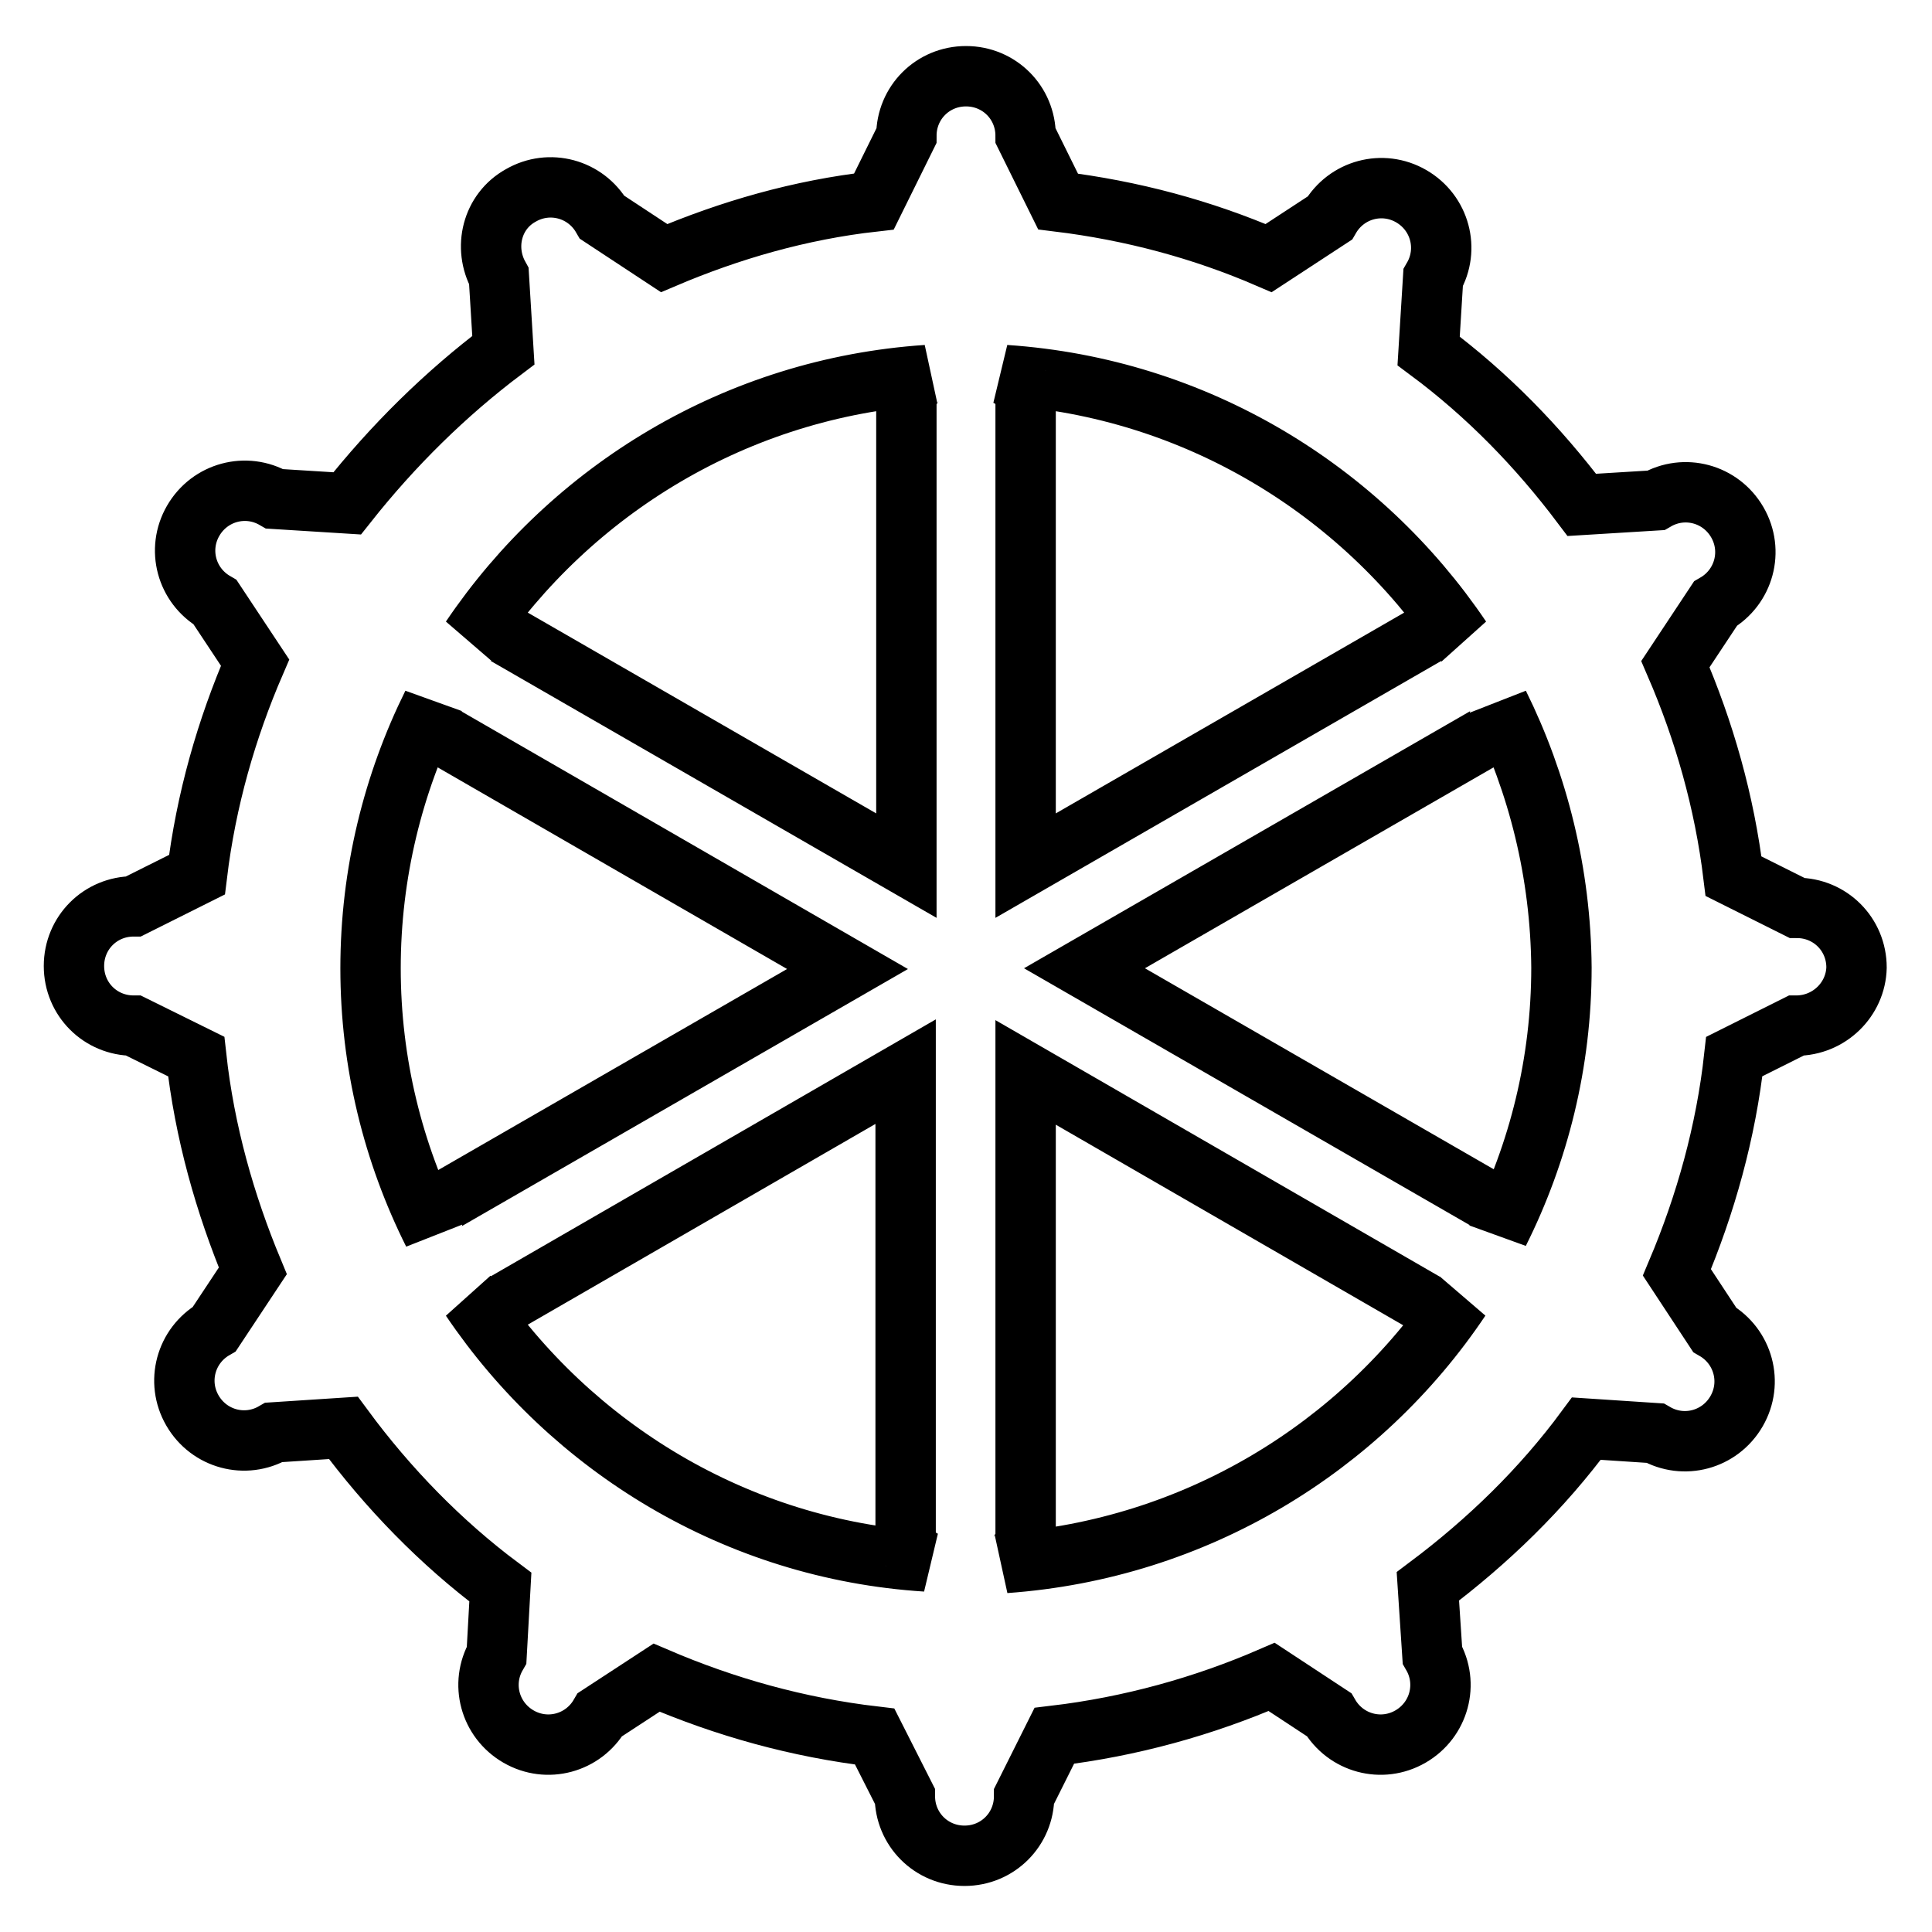 <?xml version="1.0" encoding="utf-8"?>
<!-- Svg Vector Icons : http://www.onlinewebfonts.com/icon -->
<!DOCTYPE svg PUBLIC "-//W3C//DTD SVG 1.1//EN" "http://www.w3.org/Graphics/SVG/1.1/DTD/svg11.dtd">
<svg version="1.1" xmlns="http://www.w3.org/2000/svg" xmlns:xlink="http://www.w3.org/1999/xlink" x="0px" y="0px" viewBox="0 0 256 256" enable-background="new 0 0 256 256" xml:space="preserve">
<g><g><path stroke-width="8" fill-opacity="0" stroke="#000000"  d="M238,135.9l-8.2,4.1c-1.1,10-3.8,19.6-7.6,28.6l5,7.6c3.8,2.2,5.1,7,2.9,10.8c-2.2,3.8-7,5.1-10.8,2.9l-9.1-0.6c-5.9,8-13,14.9-21,20.9l0.6,9.1c2.2,3.8,0.9,8.6-2.9,10.8c-3.8,2.2-8.6,0.9-10.8-2.9l-7.6-5c-9,3.9-18.7,6.6-28.8,7.8l-4,8c0,4.4-3.5,7.9-7.9,7.9c-4.4,0-7.9-3.5-7.9-7.9l-4-7.9c-10.2-1.2-19.8-3.9-28.9-7.8l-7.5,4.9c-2.2,3.8-7,5.1-10.8,2.9c-3.8-2.2-5.1-7-2.9-10.8l0.5-9c-7.9-5.9-14.9-13.1-20.8-21.1l-9.2,0.6c-3.8,2.2-8.6,0.9-10.8-2.9c-2.2-3.8-0.9-8.6,2.9-10.8l5.1-7.7c-3.7-8.9-6.4-18.4-7.5-28.4l-8.3-4.1c-4.4,0-7.9-3.5-7.9-7.9s3.5-7.9,7.9-7.9l8.4-4.2c1.2-9.9,3.9-19.3,7.7-28.1l-5.3-8c-3.8-2.2-5.1-7-2.9-10.8c2.2-3.8,7-5.1,10.8-2.9l9.6,0.6C52.1,59,59,52.2,66.7,46.4l-0.6-9.8C64,32.8,65.2,28,69,25.9c3.8-2.2,8.6-0.9,10.8,2.9l8.2,5.4c8.7-3.7,18-6.4,27.8-7.5l4.3-8.7c0-4.4,3.5-7.9,7.9-7.9s7.9,3.5,7.9,7.9l4.3,8.7c9.8,1.2,19.1,3.7,27.9,7.5l8.1-5.3c2.2-3.8,7-5.1,10.8-2.9c3.8,2.2,5.1,7,2.9,10.8l-0.6,9.7c7.8,5.8,14.5,12.7,20.3,20.4l9.8-0.6c3.8-2.2,8.6-0.9,10.8,2.9c2.2,3.8,0.9,8.6-2.9,10.8l-5.3,8c3.8,8.8,6.5,18.2,7.7,28.1l8.4,4.2c4.4,0,7.9,3.5,7.9,7.9C245.9,132.4,242.4,135.9,238,135.9z M193.5,172.1c-1.2,1.1-3.1,1.4-4.6,0.6l-53-30.6v61.3c0,0.8-0.3,1.5-0.7,2.1c-0.1,0.1-0.1,0.2-0.2,0.3c-0.5,0.6-1,1-1.8,1.3C158.4,205.3,180.3,191.8,193.5,172.1z M122.7,206.9c-0.7-0.3-1.3-0.7-1.8-1.3c-0.1-0.1-0.1-0.2-0.2-0.3c-0.4-0.6-0.7-1.3-0.7-2.1V142L67,172.6c-1.5,0.9-3.3,0.6-4.6-0.5C75.7,191.8,97.6,205.3,122.7,206.9z M49.1,128.3c0,12.6,3,24.5,8.3,35.1c-0.5-1.7,0.2-3.5,1.8-4.4l53.1-30.6L59.1,97.7c-1.6-0.9-2.2-2.7-1.8-4.4C52.1,103.8,49.1,115.7,49.1,128.3z M62.4,84.6c1.2-1.1,3.1-1.4,4.6-0.5l53.1,30.6V53.4c0-0.8,0.3-1.5,0.7-2.1c0.1-0.1,0.1-0.2,0.2-0.3c0.5-0.6,1-1,1.8-1.3C97.6,51.4,75.7,64.9,62.4,84.6z M133.2,49.7c0.7,0.3,1.3,0.7,1.8,1.3c0.1,0.1,0.1,0.2,0.2,0.3c0.4,0.6,0.7,1.3,0.7,2.1v61.3l53.1-30.6c1.5-0.9,3.3-0.6,4.6,0.5C180.3,64.9,158.4,51.4,133.2,49.7z M198.6,93.3c0.5,1.7-0.2,3.5-1.8,4.4l-53.1,30.6l53.1,30.6c1.6,0.9,2.2,2.7,1.8,4.4c5.3-10.6,8.3-22.5,8.3-35.1C206.8,115.7,203.8,103.8,198.6,93.3z"/></g></g>
</svg>